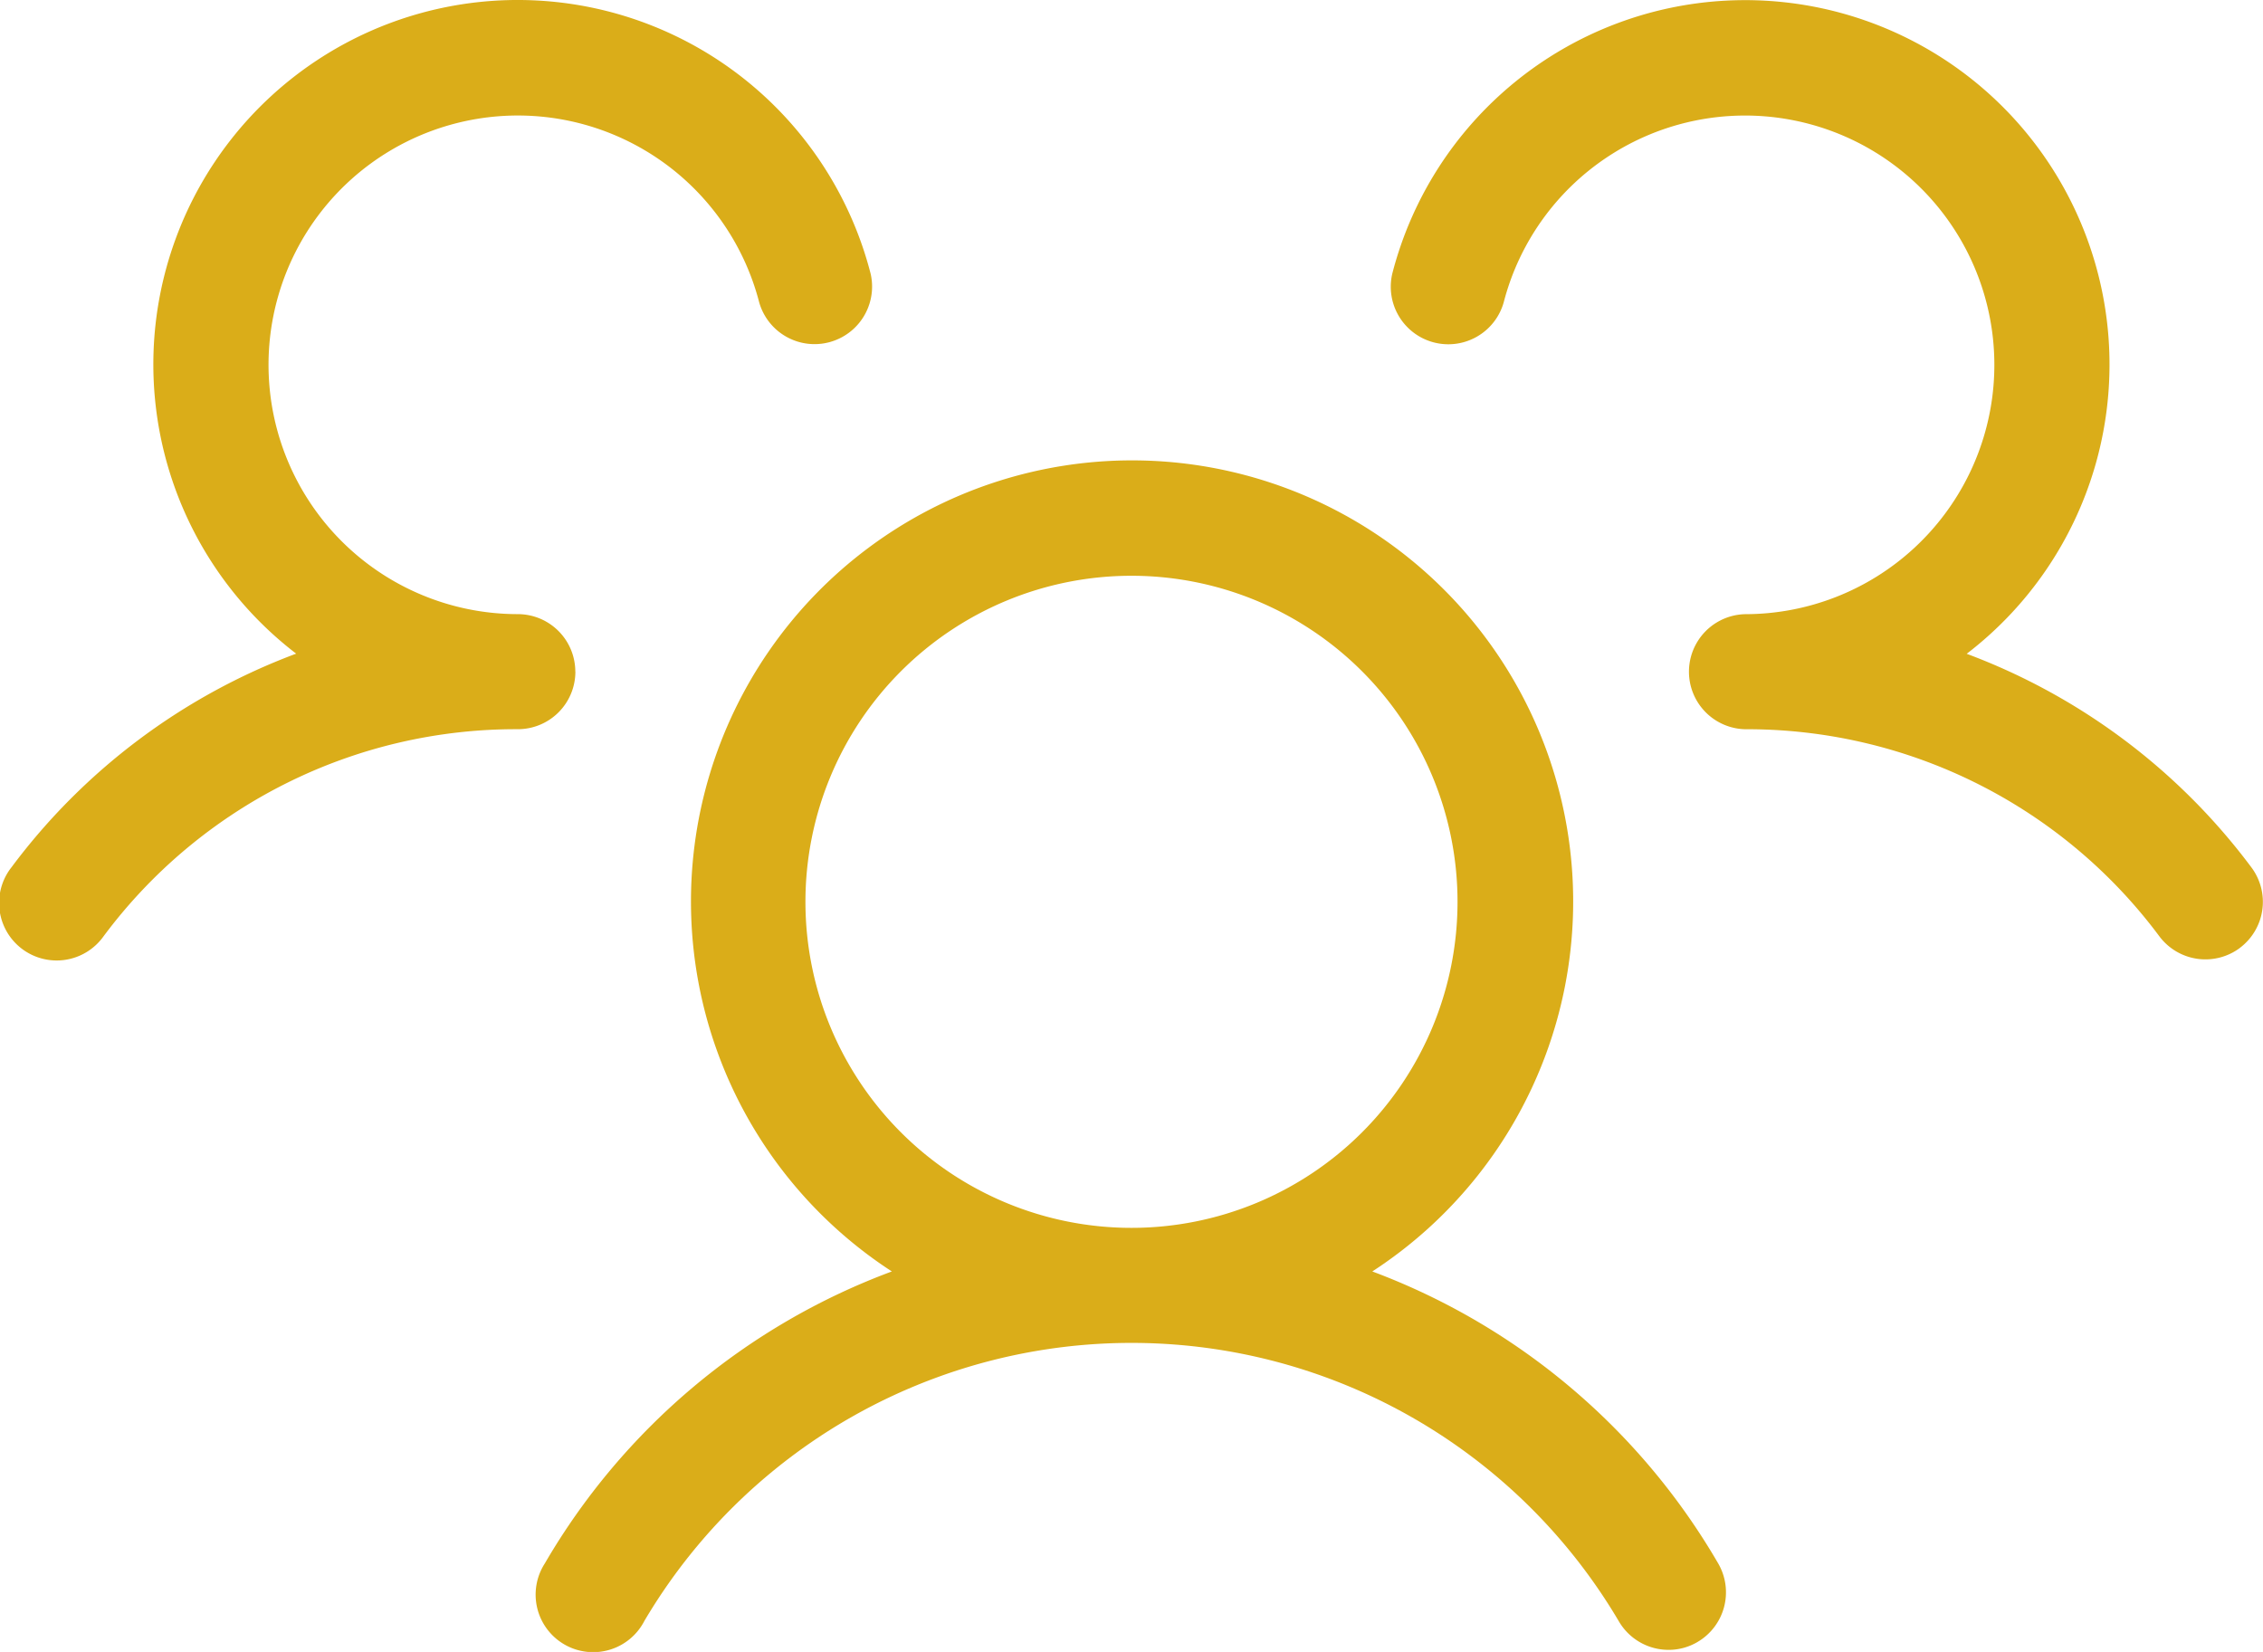 <svg xmlns="http://www.w3.org/2000/svg" width="65.001" height="47.449" viewBox="0 0 65.001 47.449">
  <path id="Path_5516" data-name="Path 5516" d="M74.339,77.178a1.653,1.653,0,0,1-2.314-.331,14.757,14.757,0,0,0-11.9-5.949,1.653,1.653,0,0,1,0-3.305,7.161,7.161,0,1,0-6.935-8.951,1.653,1.653,0,0,1-3.2-.826,10.466,10.466,0,1,1,16.5,10.915,18.093,18.093,0,0,1,8.177,6.134,1.653,1.653,0,0,1-.331,2.314ZM59.353,94.86a1.653,1.653,0,0,1-.6,2.258,1.625,1.625,0,0,1-.826.223,1.653,1.653,0,0,1-1.432-.826,16.25,16.25,0,0,0-27.989,0,1.653,1.653,0,1,1-2.859-1.653,19.307,19.307,0,0,1,9.97-8.39,12.67,12.67,0,1,1,13.8,0A19.307,19.307,0,0,1,59.353,94.86ZM42.5,85.22a9.365,9.365,0,1,0-9.365-9.365A9.365,9.365,0,0,0,42.5,85.22ZM26.525,69.245a1.653,1.653,0,0,0-1.653-1.653,7.161,7.161,0,1,1,6.935-8.954,1.653,1.653,0,0,0,3.2-.826,10.466,10.466,0,1,0-16.5,10.915,18.093,18.093,0,0,0-8.177,6.136,1.653,1.653,0,1,0,2.644,1.983,14.757,14.757,0,0,1,11.9-5.949,1.653,1.653,0,0,0,1.653-1.653Z" transform="translate(-10 -49.952)" fill="rgba(214,164,0,0.9)"/>
</svg>
